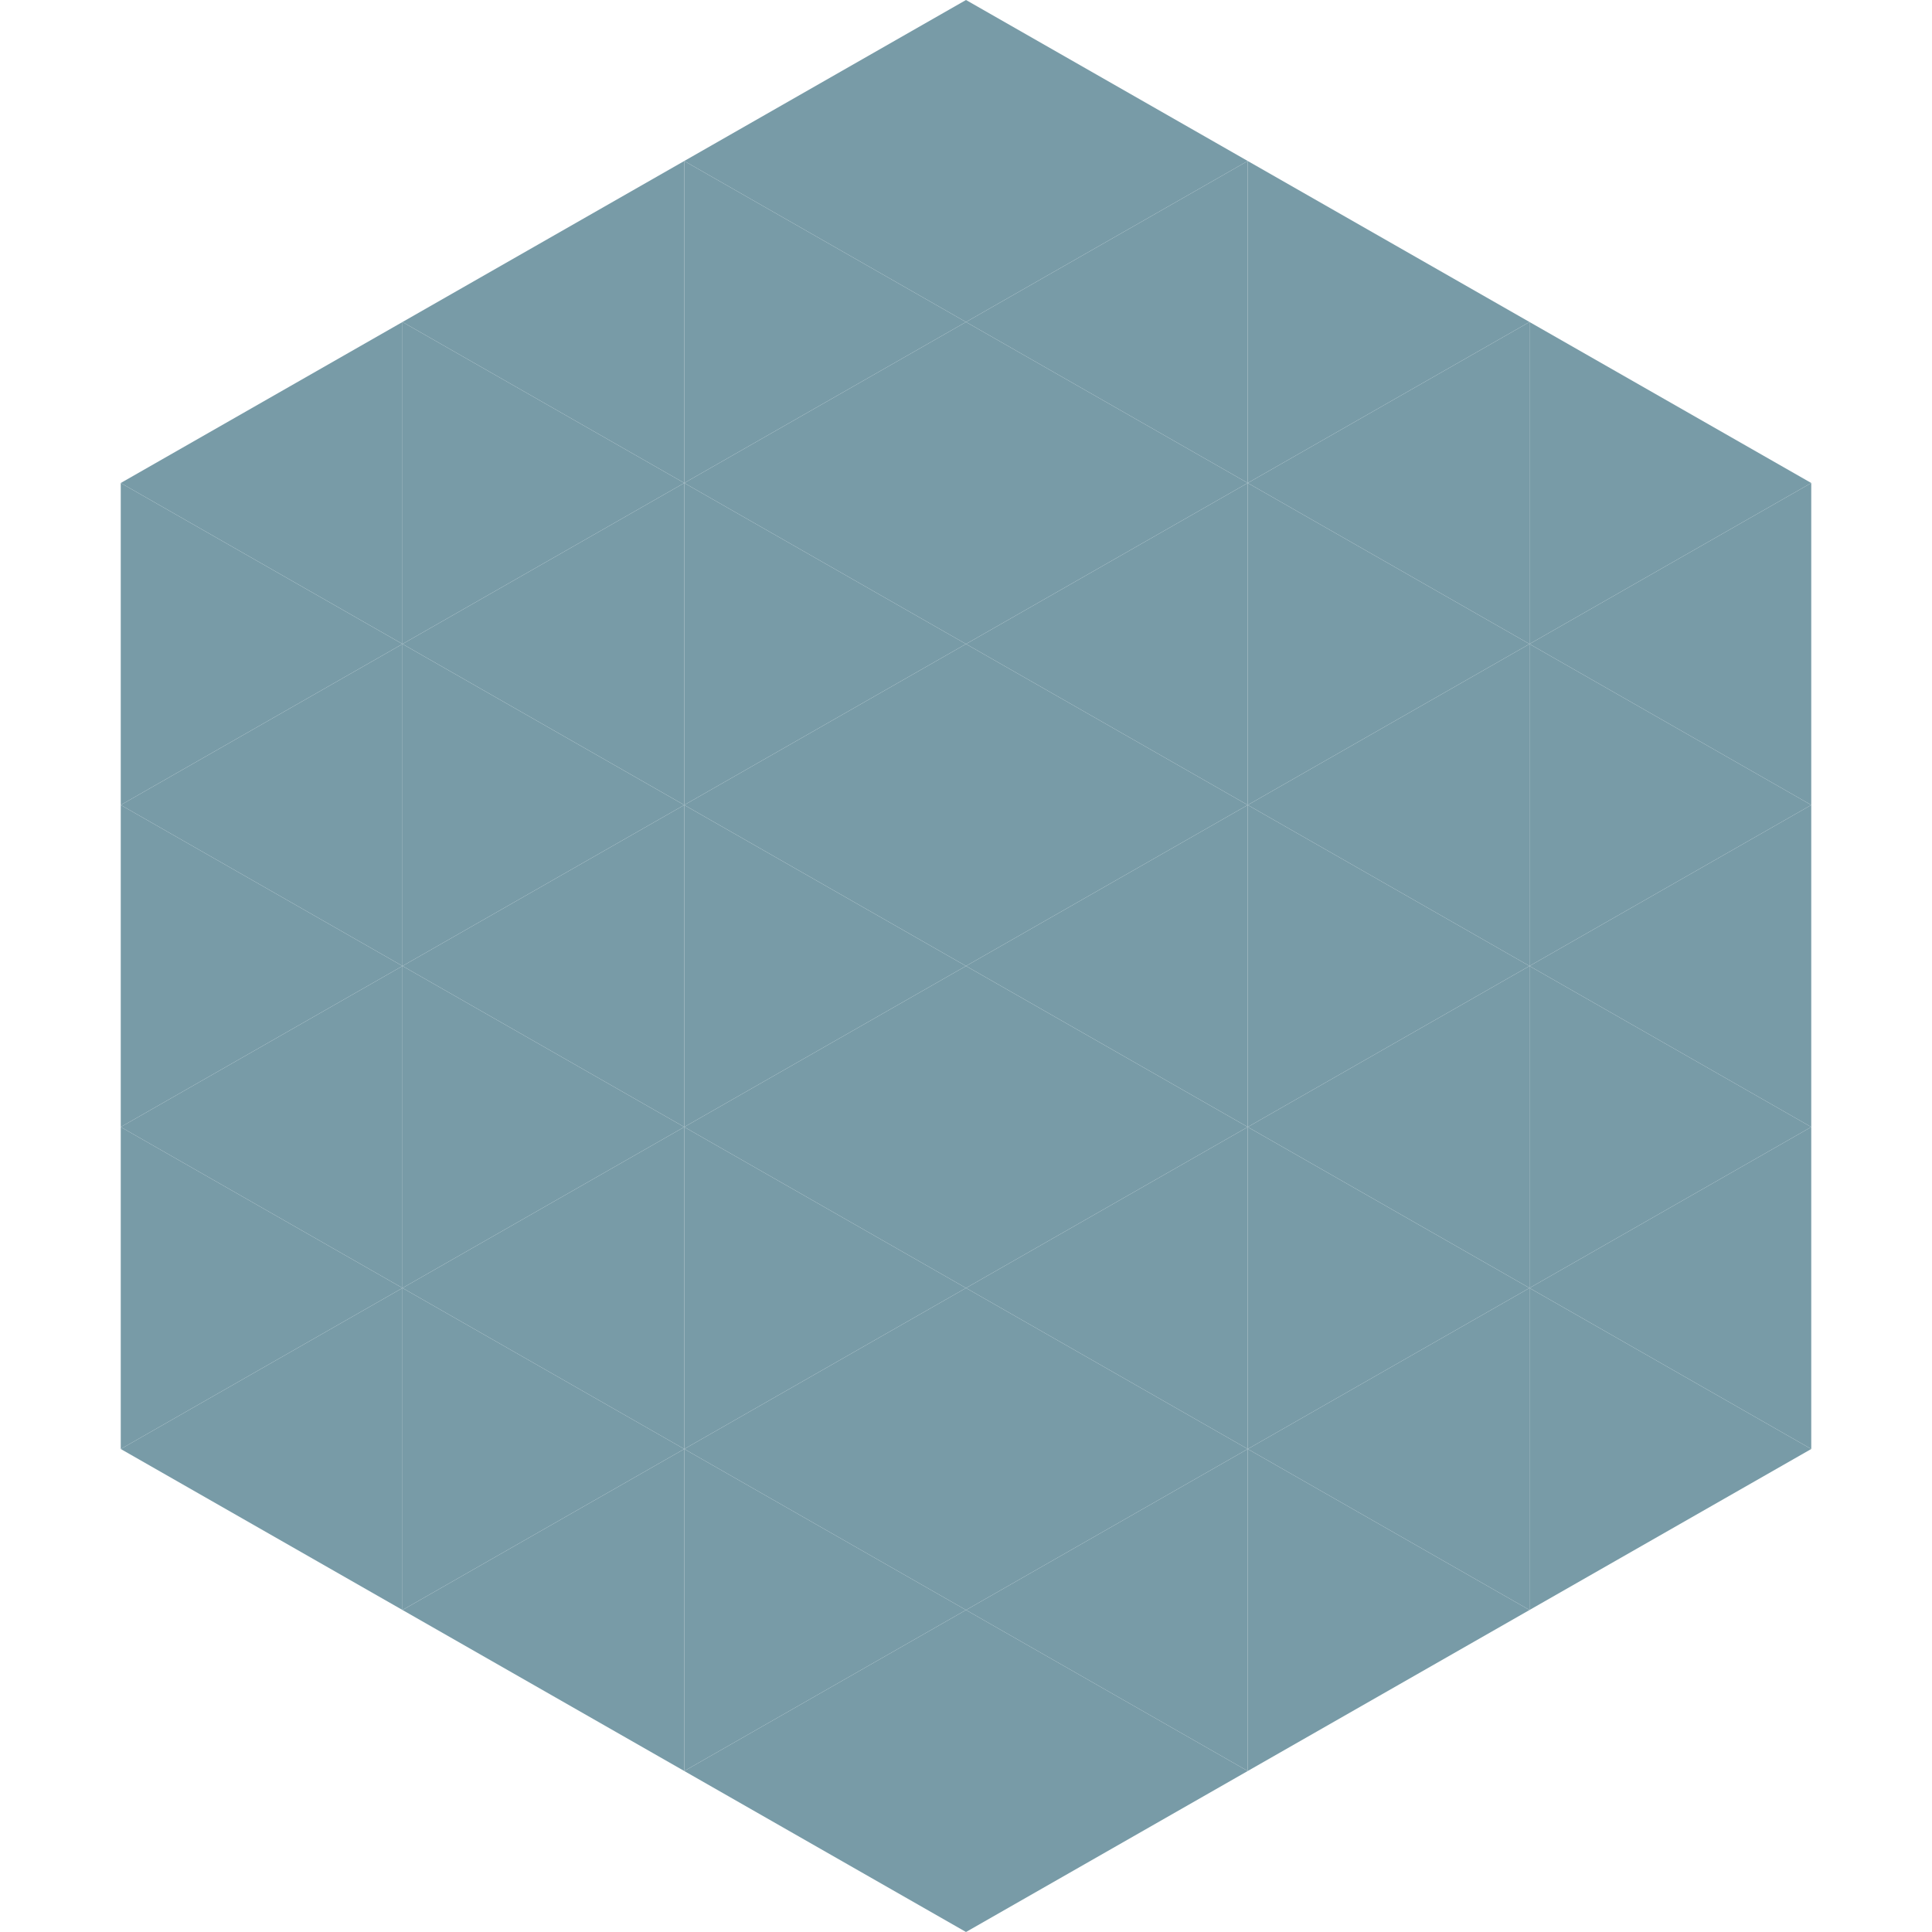 <?xml version="1.0"?>
<!-- Generated by SVGo -->
<svg width="240" height="240"
     xmlns="http://www.w3.org/2000/svg"
     xmlns:xlink="http://www.w3.org/1999/xlink">
<polygon points="50,40 15,60 50,80" style="fill:rgb(120,155,167)" />
<polygon points="190,40 225,60 190,80" style="fill:rgb(120,155,167)" />
<polygon points="15,60 50,80 15,100" style="fill:rgb(120,155,167)" />
<polygon points="225,60 190,80 225,100" style="fill:rgb(120,155,167)" />
<polygon points="50,80 15,100 50,120" style="fill:rgb(120,155,167)" />
<polygon points="190,80 225,100 190,120" style="fill:rgb(120,155,167)" />
<polygon points="15,100 50,120 15,140" style="fill:rgb(120,155,167)" />
<polygon points="225,100 190,120 225,140" style="fill:rgb(120,155,167)" />
<polygon points="50,120 15,140 50,160" style="fill:rgb(120,155,167)" />
<polygon points="190,120 225,140 190,160" style="fill:rgb(120,155,167)" />
<polygon points="15,140 50,160 15,180" style="fill:rgb(120,155,167)" />
<polygon points="225,140 190,160 225,180" style="fill:rgb(120,155,167)" />
<polygon points="50,160 15,180 50,200" style="fill:rgb(120,155,167)" />
<polygon points="190,160 225,180 190,200" style="fill:rgb(120,155,167)" />
<polygon points="15,180 50,200 15,220" style="fill:rgb(255,255,255); fill-opacity:0" />
<polygon points="225,180 190,200 225,220" style="fill:rgb(255,255,255); fill-opacity:0" />
<polygon points="50,0 85,20 50,40" style="fill:rgb(255,255,255); fill-opacity:0" />
<polygon points="190,0 155,20 190,40" style="fill:rgb(255,255,255); fill-opacity:0" />
<polygon points="85,20 50,40 85,60" style="fill:rgb(120,155,167)" />
<polygon points="155,20 190,40 155,60" style="fill:rgb(120,155,167)" />
<polygon points="50,40 85,60 50,80" style="fill:rgb(120,155,167)" />
<polygon points="190,40 155,60 190,80" style="fill:rgb(120,155,167)" />
<polygon points="85,60 50,80 85,100" style="fill:rgb(120,155,167)" />
<polygon points="155,60 190,80 155,100" style="fill:rgb(120,155,167)" />
<polygon points="50,80 85,100 50,120" style="fill:rgb(120,155,167)" />
<polygon points="190,80 155,100 190,120" style="fill:rgb(120,155,167)" />
<polygon points="85,100 50,120 85,140" style="fill:rgb(120,155,167)" />
<polygon points="155,100 190,120 155,140" style="fill:rgb(120,155,167)" />
<polygon points="50,120 85,140 50,160" style="fill:rgb(120,155,167)" />
<polygon points="190,120 155,140 190,160" style="fill:rgb(120,155,167)" />
<polygon points="85,140 50,160 85,180" style="fill:rgb(120,155,167)" />
<polygon points="155,140 190,160 155,180" style="fill:rgb(120,155,167)" />
<polygon points="50,160 85,180 50,200" style="fill:rgb(120,155,167)" />
<polygon points="190,160 155,180 190,200" style="fill:rgb(120,155,167)" />
<polygon points="85,180 50,200 85,220" style="fill:rgb(120,155,167)" />
<polygon points="155,180 190,200 155,220" style="fill:rgb(120,155,167)" />
<polygon points="120,0 85,20 120,40" style="fill:rgb(120,155,167)" />
<polygon points="120,0 155,20 120,40" style="fill:rgb(120,155,167)" />
<polygon points="85,20 120,40 85,60" style="fill:rgb(120,155,167)" />
<polygon points="155,20 120,40 155,60" style="fill:rgb(120,155,167)" />
<polygon points="120,40 85,60 120,80" style="fill:rgb(120,155,167)" />
<polygon points="120,40 155,60 120,80" style="fill:rgb(120,155,167)" />
<polygon points="85,60 120,80 85,100" style="fill:rgb(120,155,167)" />
<polygon points="155,60 120,80 155,100" style="fill:rgb(120,155,167)" />
<polygon points="120,80 85,100 120,120" style="fill:rgb(120,155,167)" />
<polygon points="120,80 155,100 120,120" style="fill:rgb(120,155,167)" />
<polygon points="85,100 120,120 85,140" style="fill:rgb(120,155,167)" />
<polygon points="155,100 120,120 155,140" style="fill:rgb(120,155,167)" />
<polygon points="120,120 85,140 120,160" style="fill:rgb(120,155,167)" />
<polygon points="120,120 155,140 120,160" style="fill:rgb(120,155,167)" />
<polygon points="85,140 120,160 85,180" style="fill:rgb(120,155,167)" />
<polygon points="155,140 120,160 155,180" style="fill:rgb(120,155,167)" />
<polygon points="120,160 85,180 120,200" style="fill:rgb(120,155,167)" />
<polygon points="120,160 155,180 120,200" style="fill:rgb(120,155,167)" />
<polygon points="85,180 120,200 85,220" style="fill:rgb(120,155,167)" />
<polygon points="155,180 120,200 155,220" style="fill:rgb(120,155,167)" />
<polygon points="120,200 85,220 120,240" style="fill:rgb(120,155,167)" />
<polygon points="120,200 155,220 120,240" style="fill:rgb(120,155,167)" />
<polygon points="85,220 120,240 85,260" style="fill:rgb(255,255,255); fill-opacity:0" />
<polygon points="155,220 120,240 155,260" style="fill:rgb(255,255,255); fill-opacity:0" />
</svg>
